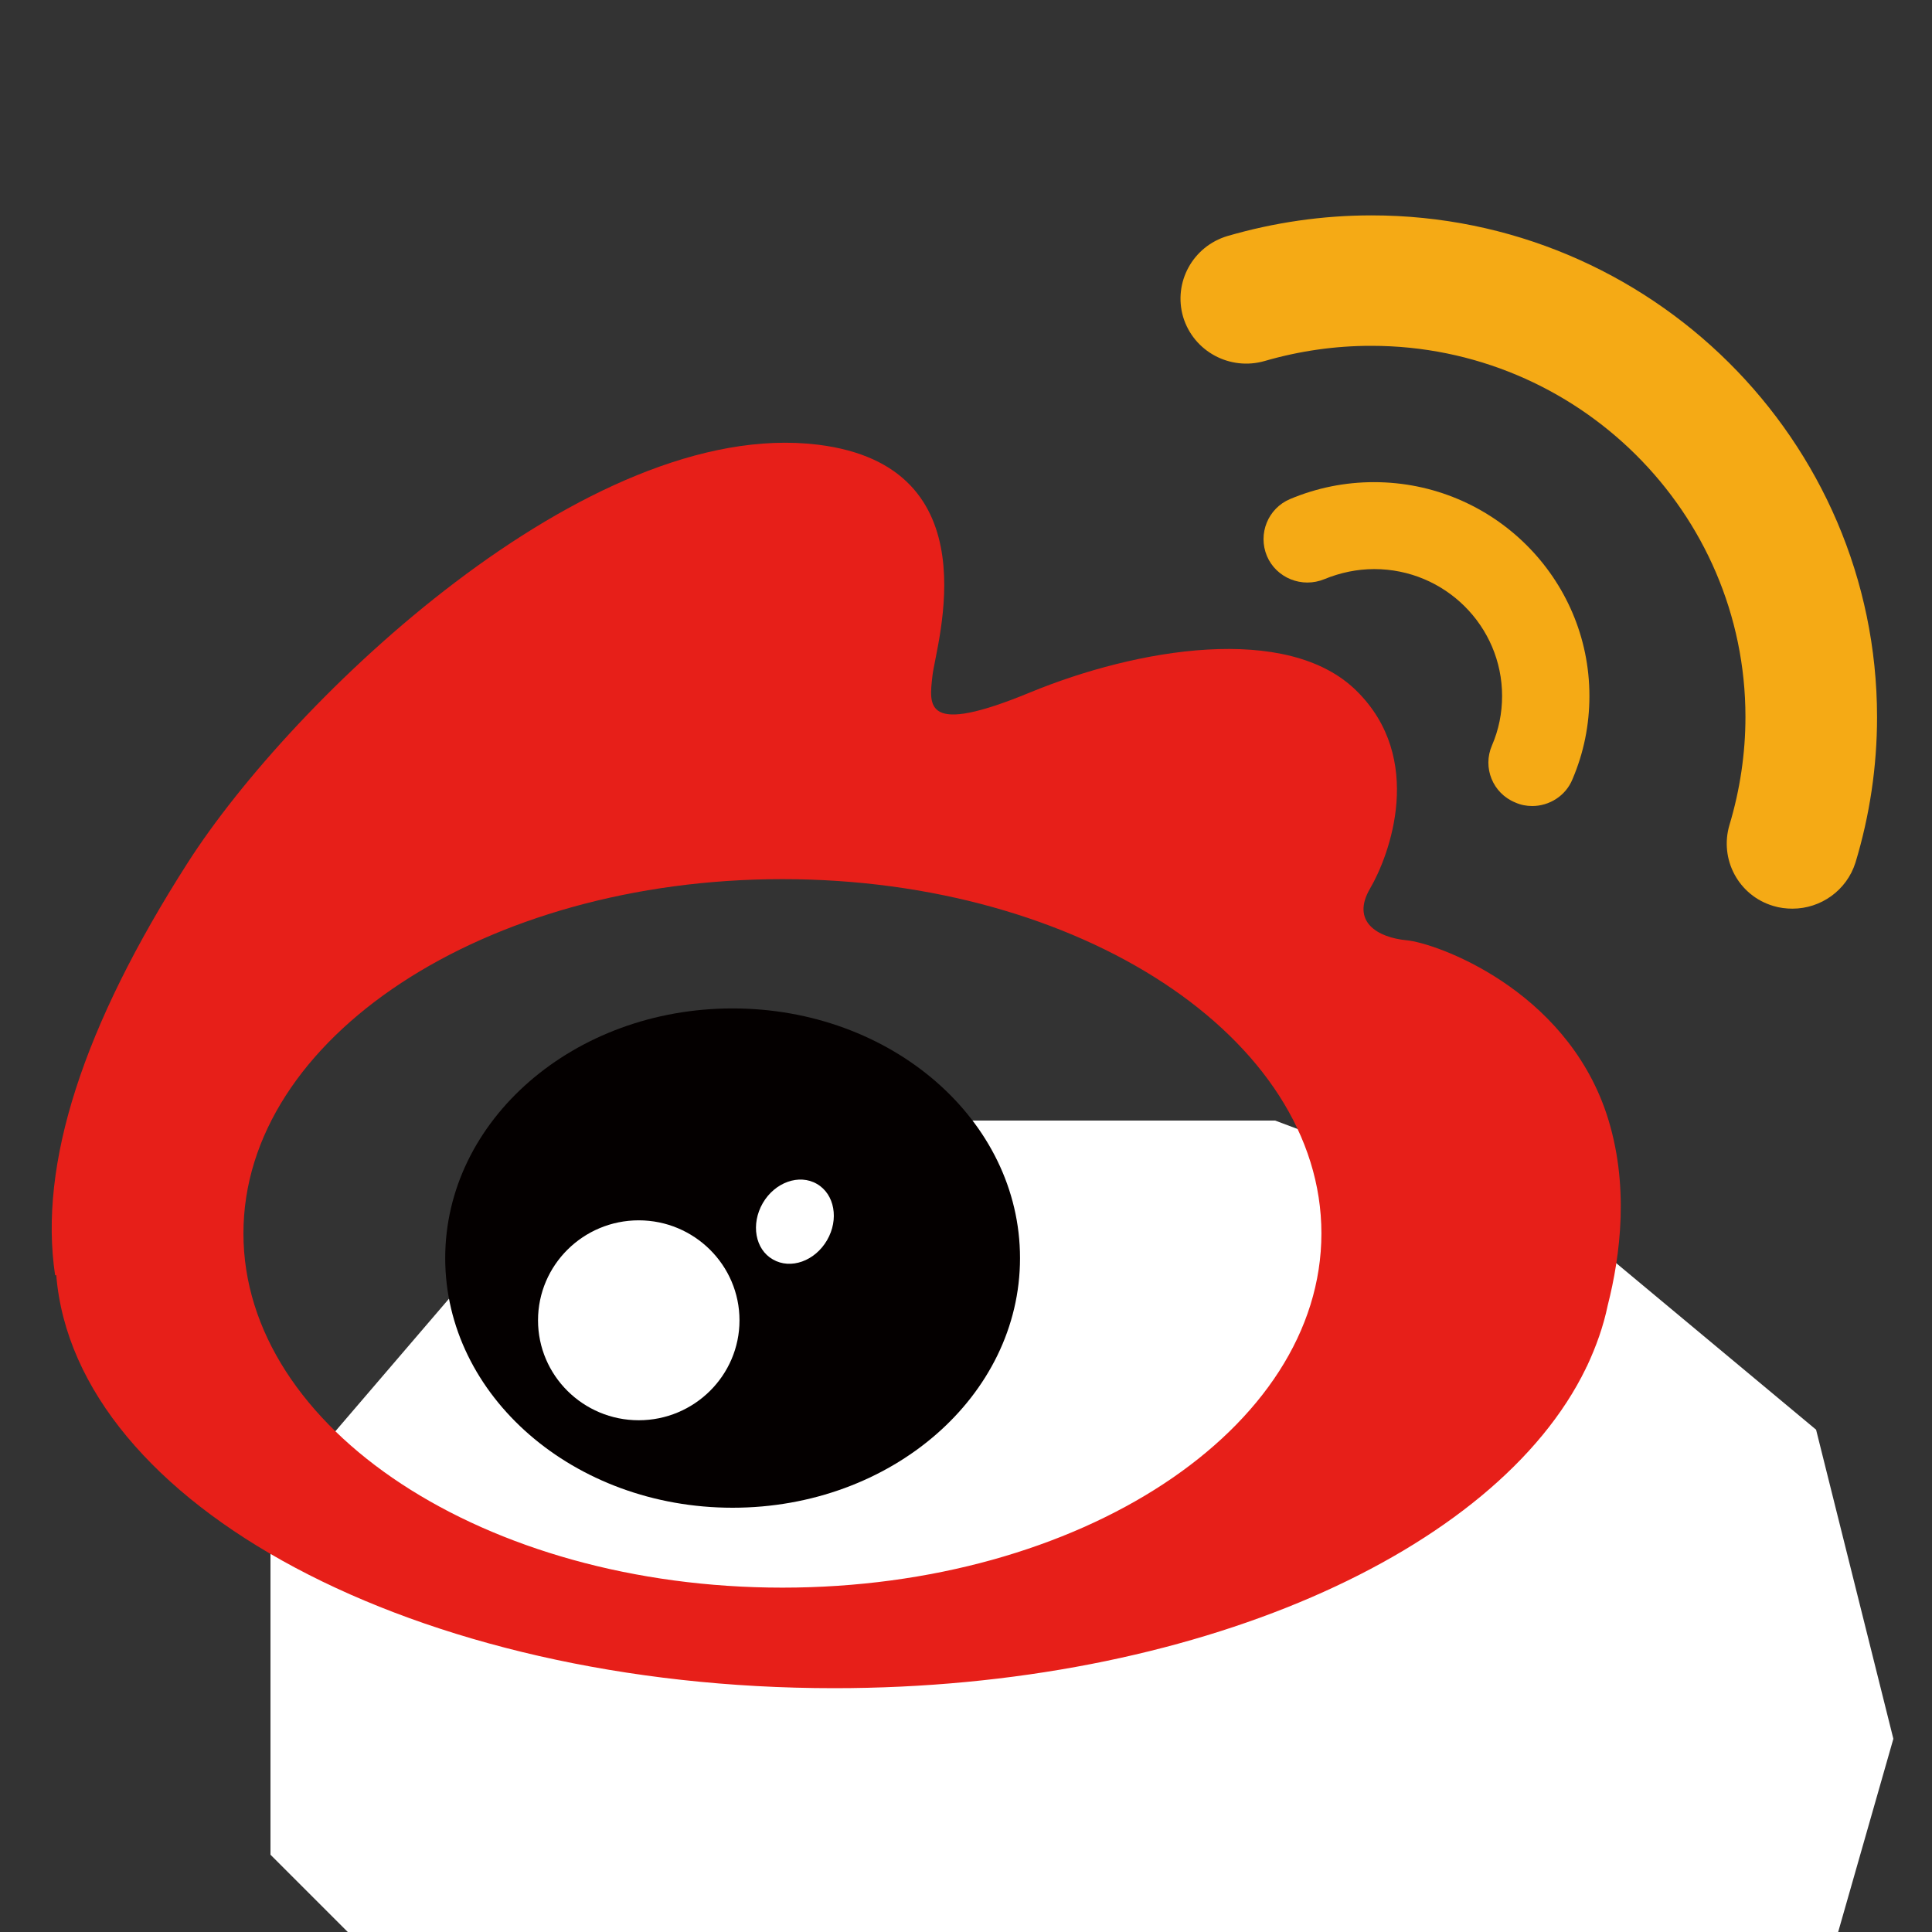 <svg xmlns="http://www.w3.org/2000/svg" xmlns:xlink="http://www.w3.org/1999/xlink" fill="none" version="1.1" width="25" height="25" viewBox="0 0 25 25"><rect x="0" y="0" width="25" height="25" fill="#333333" stroke="none"/><defs><clipPath id="master_svg0_1_5281"><rect x="0" y="0" width="25" height="25" rx="0"/></clipPath></defs><g clip-path="url(#master_svg0_1_5281)"><g><path d="M3.5,24L6.5,27L11,28.5L18,28.5L23.5,26L24.5,22.5L23.5,18.5L20.5,16L16.5,14.5L12,14.5L6.5,16L3.5,19.5L3.5,24Z" fill="#FFFFFF" fill-opacity="1"/></g><g><path d="M20.787,14.409C20.245,12.792,18.58,12.202,18.201,12.167C17.822,12.131,17.478,11.924,17.73,11.495C17.981,11.066,18.445,9.818,17.553,8.939C16.66,8.057,14.708,8.391,13.327,8.961C11.949,9.53,12.023,9.133,12.066,8.743C12.112,8.331,12.856,6.032,10.582,5.754C7.603,5.392,3.781,9.052,2.431,11.161Q0.391,14.346,0.713,16.501L0.728,16.501C0.972,19.475,5.385,21.845,10.794,21.845C15.445,21.845,19.363,20.09,20.521,17.707Q20.524,17.696,20.535,17.679C20.655,17.422,20.748,17.162,20.804,16.891C20.967,16.251,21.091,15.324,20.787,14.409ZM10.125,20.544C6.275,20.544,3.15,18.491,3.15,15.96C3.15,13.429,6.271,11.376,10.125,11.376C13.975,11.376,17.099,13.429,17.099,15.96C17.099,18.494,13.975,20.544,10.125,20.544Z" fill="#E71F19" fill-opacity="1"/></g><g><path d="M19.607,10.384C19.678,10.416,19.752,10.43,19.827,10.43C20.046,10.43,20.259,10.3,20.347,10.085C20.493,9.744,20.567,9.382,20.567,9.006C20.567,7.48,19.317,6.239,17.779,6.239C17.404,6.239,17.039,6.313,16.695,6.457C16.408,6.577,16.274,6.907,16.394,7.195C16.515,7.48,16.848,7.614,17.138,7.494C17.343,7.41,17.56,7.364,17.783,7.364C18.697,7.364,19.437,8.102,19.437,9.006C19.437,9.227,19.394,9.442,19.306,9.646C19.181,9.933,19.317,10.266,19.607,10.384L19.607,10.384Z" fill="#F5AA15" fill-opacity="1"/></g><g><path d="M17.747,2.787C17.113,2.787,16.486,2.879,15.884,3.054C15.434,3.188,15.179,3.655,15.31,4.102C15.445,4.548,15.916,4.801,16.366,4.671C16.815,4.541,17.28,4.474,17.747,4.475C20.414,4.475,22.586,6.63,22.586,9.277C22.586,9.751,22.515,10.222,22.38,10.672C22.246,11.119,22.497,11.59,22.947,11.723C23.028,11.748,23.113,11.758,23.195,11.758C23.56,11.758,23.896,11.523,24.01,11.161C24.194,10.553,24.289,9.92,24.289,9.277C24.286,5.698,21.353,2.787,17.747,2.787Z" fill="#F5AA15" fill-opacity="1"/></g><g><path d="M9.48,13.049C7.426,13.049,5.761,14.494,5.761,16.28C5.761,18.065,7.426,19.51,9.48,19.51C11.534,19.51,13.199,18.065,13.199,16.28C13.199,14.494,11.534,13.049,9.48,13.049ZM8.265,18.378C7.546,18.378,6.962,17.798,6.962,17.085C6.962,16.371,7.546,15.791,8.265,15.791C8.984,15.791,9.569,16.371,9.569,17.085C9.569,17.798,8.984,18.378,8.265,18.378ZM10.702,16.048C10.546,16.318,10.231,16.431,10.001,16.297C9.771,16.167,9.714,15.84,9.87,15.569C10.026,15.299,10.341,15.186,10.571,15.32C10.801,15.453,10.858,15.78,10.702,16.048Z" fill="#040000" fill-opacity="1"/></g></g></svg>